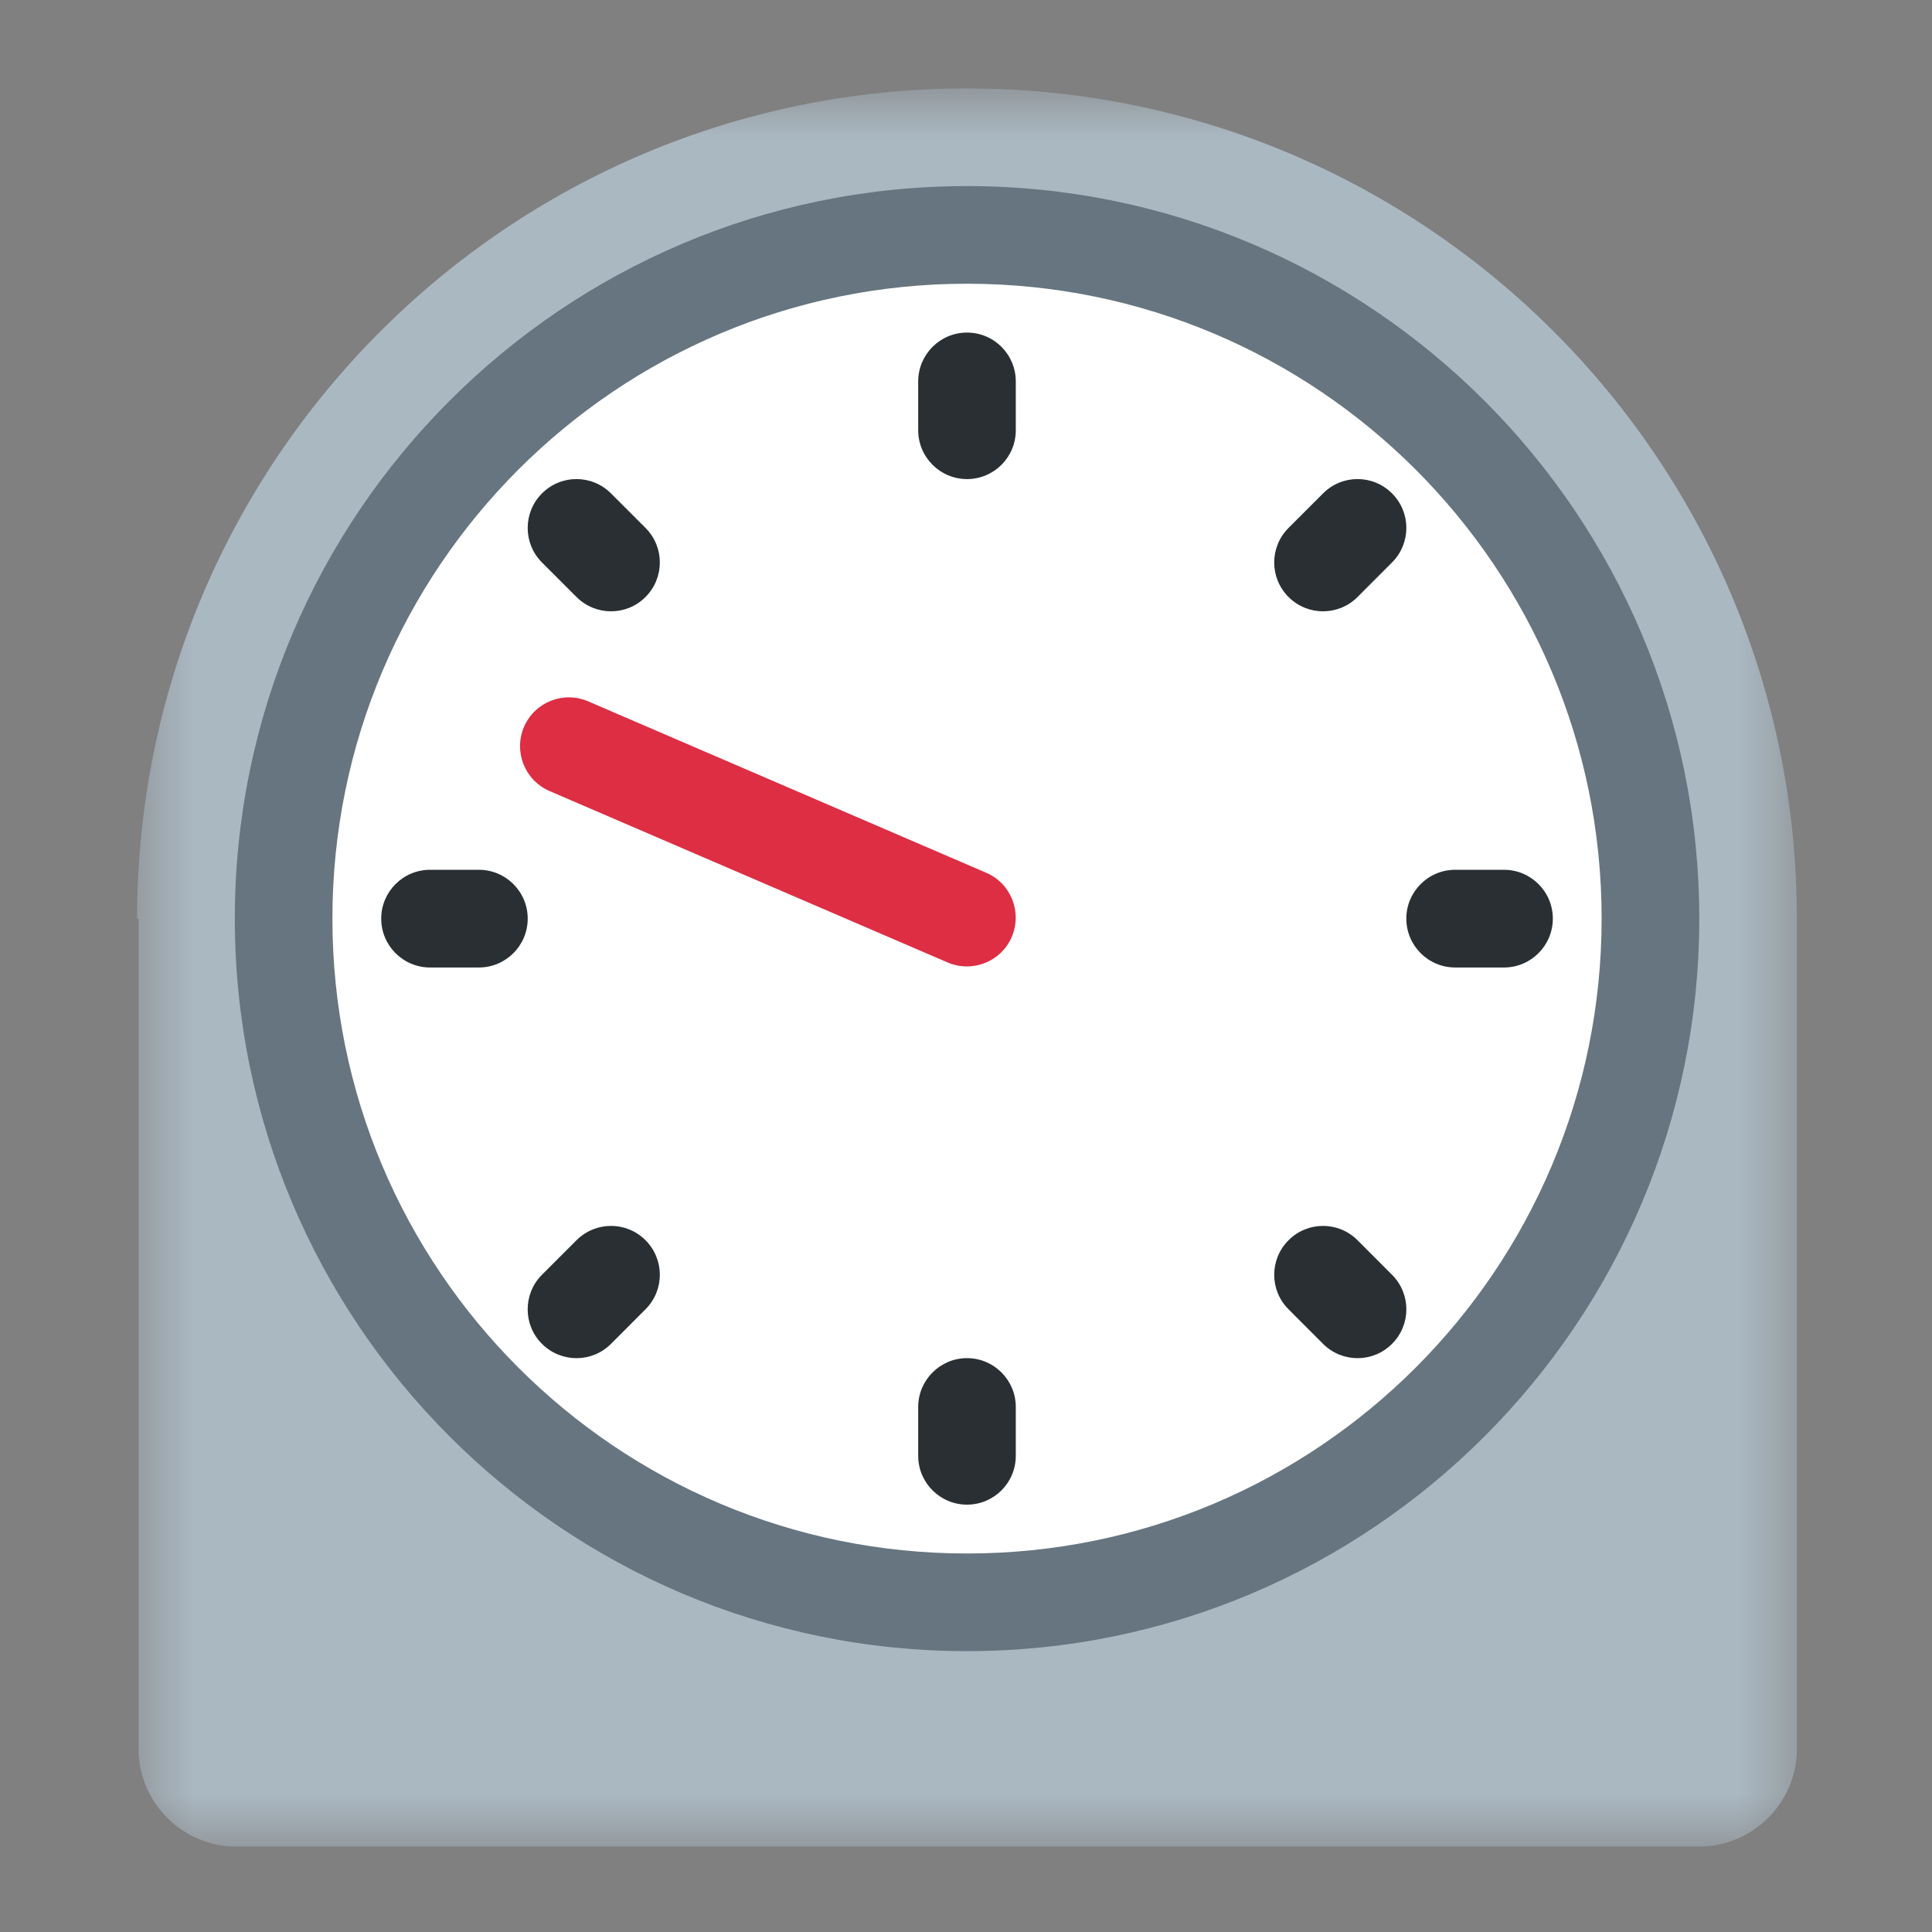 <?xml version="1.0" encoding="UTF-8" standalone="no"?><svg width='35' height='35' viewBox='0 0 35 35' fill='none' xmlns='http://www.w3.org/2000/svg'>
<rect x="0" y="0" width="35" height="35" fill="#808080" stroke="none"/>
<mask id='mask0_36_312' style='mask-type:luminance' maskUnits='userSpaceOnUse' x='2' y='1' width='31' height='33'>
<path d='M2.468 1.602H32.568V33.452H2.468V1.602Z' fill='white'/>
</mask>
<g mask='url(#mask0_36_312)'>
<path d='M17.518 1.602C9.215 1.602 2.484 8.335 2.484 16.642H2.51V31.681C2.51 32.655 3.307 33.452 4.279 33.452H30.783C31.756 33.452 32.552 32.655 32.552 31.681V16.642C32.552 8.335 25.821 1.602 17.518 1.602Z' fill='#AAB8C2'/>
</g>
<path d='M29.899 16.641C29.899 17.047 29.879 17.451 29.839 17.855C29.799 18.259 29.74 18.66 29.66 19.058C29.582 19.456 29.484 19.849 29.366 20.237C29.248 20.625 29.112 21.006 28.957 21.382C28.801 21.756 28.628 22.123 28.437 22.48C28.246 22.838 28.037 23.186 27.812 23.523C27.587 23.86 27.345 24.185 27.088 24.499C26.831 24.812 26.56 25.113 26.273 25.399C25.985 25.686 25.686 25.958 25.372 26.216C25.058 26.473 24.734 26.715 24.397 26.94C24.06 27.165 23.712 27.374 23.354 27.565C22.997 27.756 22.63 27.93 22.256 28.084C21.881 28.239 21.5 28.376 21.112 28.494C20.724 28.611 20.332 28.71 19.933 28.789C19.536 28.868 19.135 28.928 18.732 28.968C18.328 29.008 17.924 29.027 17.518 29.027C17.112 29.027 16.709 29.008 16.305 28.968C15.901 28.928 15.501 28.868 15.103 28.789C14.705 28.71 14.312 28.611 13.924 28.494C13.536 28.376 13.155 28.239 12.78 28.084C12.406 27.93 12.039 27.756 11.682 27.565C11.325 27.374 10.977 27.165 10.64 26.94C10.303 26.715 9.978 26.473 9.664 26.216C9.35 25.958 9.051 25.686 8.763 25.399C8.477 25.113 8.205 24.812 7.948 24.499C7.691 24.185 7.449 23.86 7.224 23.523C6.999 23.186 6.791 22.838 6.6 22.48C6.408 22.123 6.235 21.756 6.08 21.382C5.925 21.006 5.788 20.625 5.671 20.237C5.553 19.849 5.455 19.456 5.376 19.058C5.296 18.66 5.237 18.259 5.197 17.855C5.158 17.451 5.138 17.047 5.138 16.641C5.138 16.236 5.158 15.831 5.197 15.427C5.237 15.023 5.296 14.622 5.376 14.225C5.455 13.827 5.553 13.434 5.671 13.046C5.788 12.657 5.925 12.276 6.08 11.902C6.235 11.527 6.408 11.161 6.6 10.802C6.791 10.445 6.999 10.097 7.224 9.76C7.449 9.422 7.691 9.097 7.948 8.784C8.205 8.47 8.477 8.17 8.763 7.883C9.051 7.596 9.35 7.324 9.664 7.066C9.978 6.809 10.303 6.568 10.64 6.343C10.977 6.117 11.325 5.909 11.682 5.717C12.039 5.527 12.406 5.354 12.78 5.198C13.155 5.043 13.536 4.906 13.924 4.789C14.312 4.671 14.705 4.573 15.103 4.493C15.501 4.414 15.901 4.355 16.305 4.315C16.709 4.275 17.112 4.255 17.518 4.255C17.924 4.255 18.328 4.275 18.732 4.315C19.135 4.355 19.536 4.414 19.933 4.493C20.332 4.573 20.724 4.671 21.112 4.789C21.5 4.906 21.881 5.043 22.256 5.198C22.63 5.354 22.997 5.527 23.354 5.717C23.712 5.909 24.06 6.117 24.397 6.343C24.734 6.568 25.058 6.809 25.372 7.066C25.686 7.324 25.985 7.596 26.273 7.883C26.56 8.17 26.831 8.47 27.088 8.784C27.345 9.097 27.587 9.422 27.812 9.76C28.037 10.097 28.246 10.445 28.437 10.802C28.628 11.161 28.801 11.527 28.957 11.902C29.112 12.276 29.248 12.657 29.366 13.046C29.484 13.434 29.582 13.827 29.66 14.225C29.74 14.622 29.799 15.023 29.839 15.427C29.879 15.831 29.899 16.236 29.899 16.641Z' fill='white'/>
<path d='M17.518 5.14C23.869 5.14 29.015 10.29 29.015 16.641C29.015 22.993 23.869 28.143 17.518 28.143C11.169 28.143 6.022 22.993 6.022 16.641C6.022 10.29 11.169 5.14 17.518 5.14ZM17.518 3.371C10.204 3.371 4.254 9.324 4.254 16.641C4.254 23.959 10.204 29.912 17.518 29.912C24.833 29.912 30.784 23.959 30.784 16.641C30.784 9.324 24.833 3.371 17.518 3.371Z' fill='#66757F'/>
<path d='M18.402 6.91C18.402 6.421 18.007 6.025 17.518 6.025C17.031 6.025 16.634 6.421 16.634 6.91V7.794C16.634 8.283 17.031 8.679 17.518 8.679C18.007 8.679 18.402 8.283 18.402 7.794V6.91ZM18.402 25.489C18.402 25.001 18.007 24.604 17.518 24.604C17.031 24.604 16.634 25.001 16.634 25.489V26.373C16.634 26.862 17.031 27.258 17.518 27.258C18.007 27.258 18.402 26.862 18.402 26.373V25.489ZM8.675 15.757H7.791C7.303 15.757 6.906 16.153 6.906 16.642C6.906 17.13 7.303 17.527 7.791 17.527H8.675C9.163 17.527 9.56 17.13 9.56 16.642C9.56 16.153 9.163 15.757 8.675 15.757ZM27.246 15.757H26.362C25.874 15.757 25.477 16.153 25.477 16.642C25.477 17.13 25.874 17.527 26.362 17.527H27.246C27.734 17.527 28.131 17.13 28.131 16.642C28.131 16.153 27.734 15.757 27.246 15.757ZM25.218 23.094L24.593 22.468C24.248 22.122 23.688 22.122 23.343 22.468C22.997 22.814 22.997 23.375 23.343 23.719L23.968 24.345C24.314 24.691 24.874 24.691 25.218 24.345C25.564 24 25.564 23.439 25.218 23.094ZM10.444 22.468L9.818 23.094C9.473 23.44 9.473 24 9.818 24.345C10.165 24.691 10.724 24.691 11.069 24.345L11.694 23.719C12.04 23.374 12.04 22.813 11.694 22.468C11.35 22.122 10.79 22.122 10.444 22.468ZM9.818 10.189L10.444 10.815C10.79 11.161 11.35 11.161 11.694 10.815C12.04 10.469 12.04 9.909 11.694 9.564L11.069 8.939C10.723 8.592 10.164 8.592 9.818 8.939C9.474 9.284 9.473 9.844 9.818 10.189ZM24.593 10.815L25.218 10.189C25.564 9.844 25.564 9.283 25.218 8.939C24.873 8.592 24.313 8.592 23.968 8.939L23.343 9.564C22.997 9.91 22.997 10.47 23.343 10.815C23.688 11.161 24.248 11.161 24.593 10.815Z' fill='#292F33'/>
<path d='M9.484 13.845C9.4 13.634 9.397 13.392 9.493 13.168C9.687 12.719 10.206 12.512 10.656 12.706L17.866 15.811C18.315 16.003 18.521 16.524 18.329 16.973C18.136 17.422 17.616 17.628 17.167 17.436L9.957 14.331C9.731 14.233 9.568 14.056 9.484 13.845Z' fill='#DD2E44'/>
</svg>
